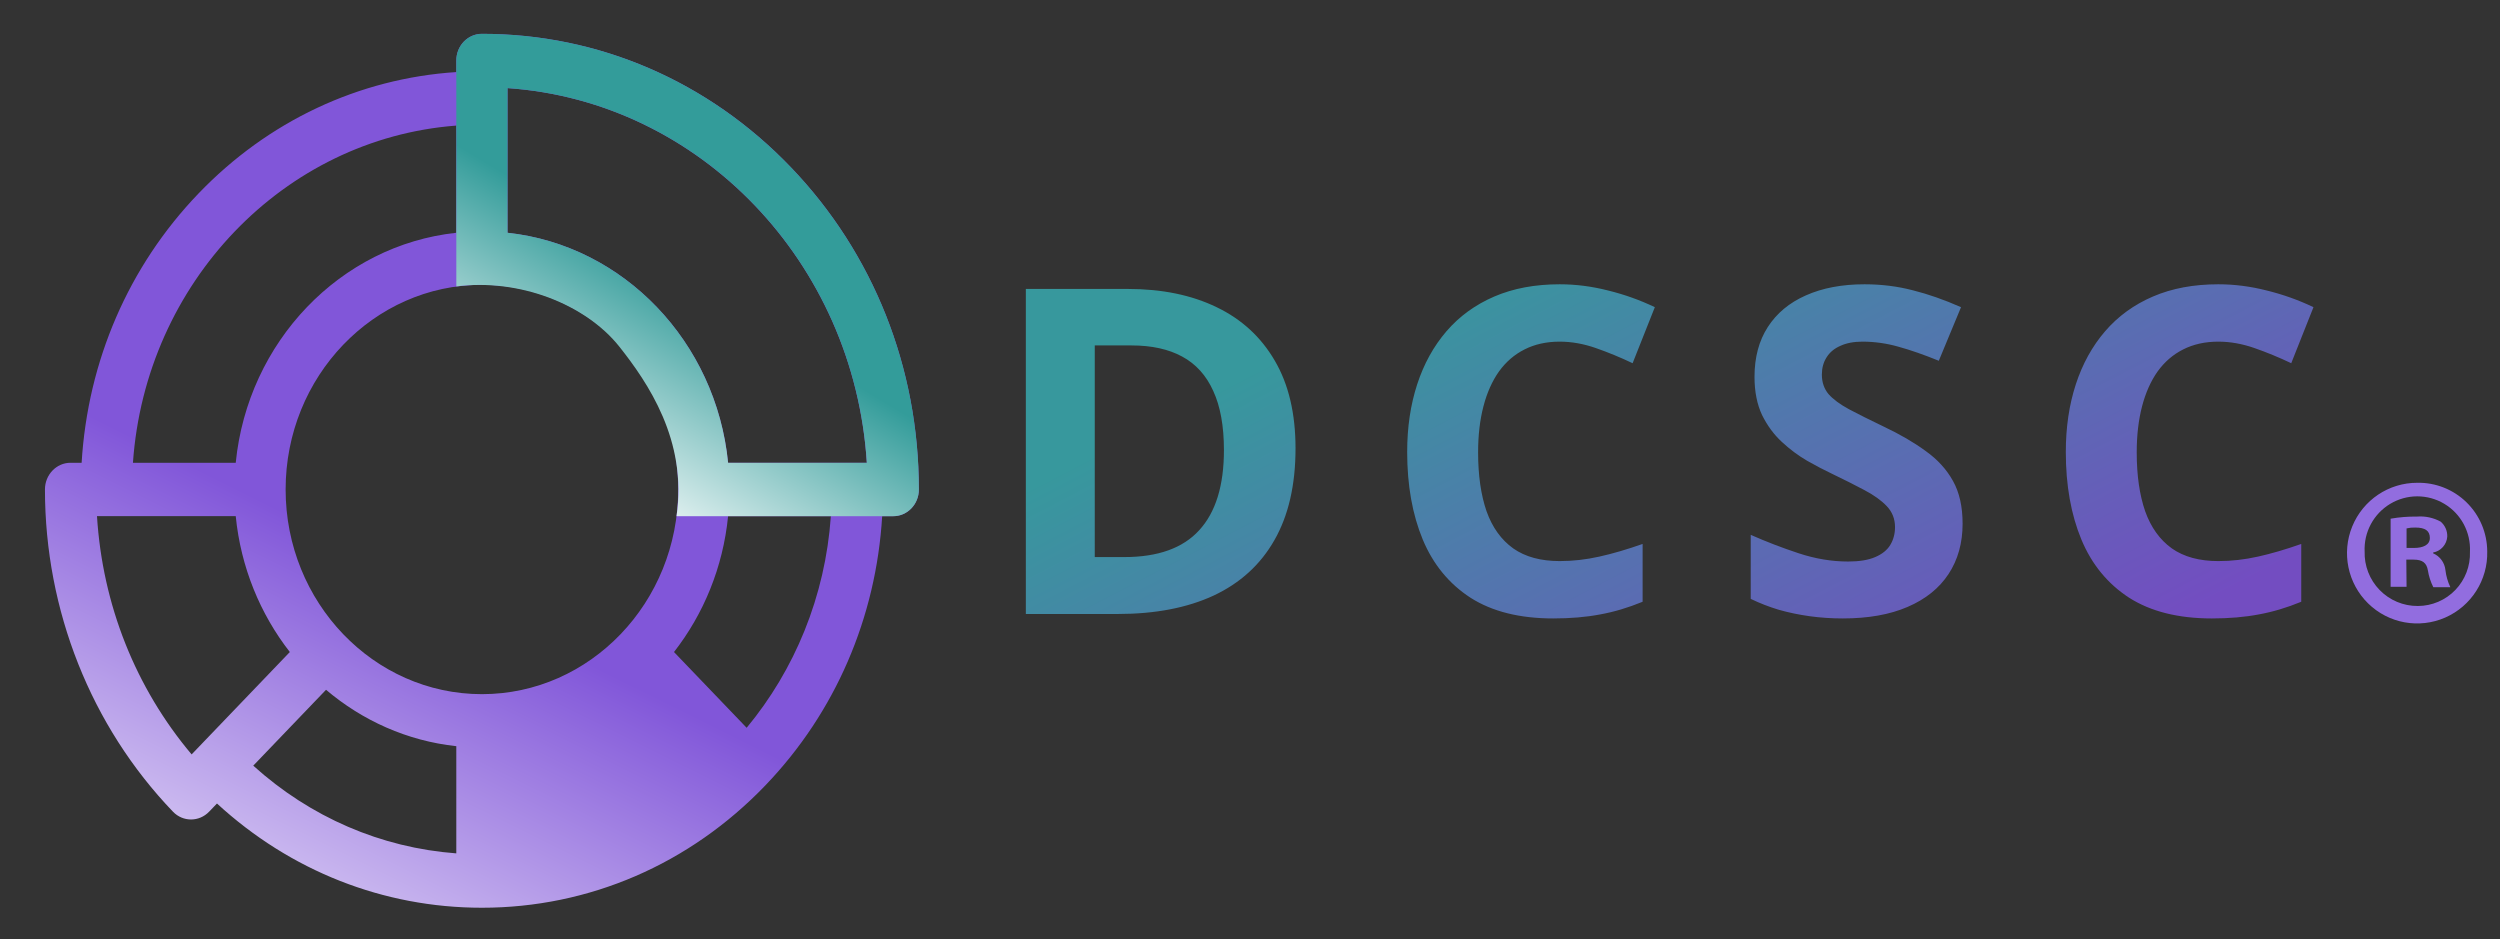 <svg width="157" height="59" viewBox="0 0 157 59" fill="none" xmlns="http://www.w3.org/2000/svg">
<rect x="0" y="0" width="157" height="59" fill="#333333" stroke="none"/>
<path fill-rule="evenodd" clip-rule="evenodd" d="M4.43 29.062H5.126C5.509 22.677 8.075 16.729 12.452 12.165C16.829 7.602 22.533 4.926 28.656 4.526V3.801C28.656 2.875 29.376 2.125 30.264 2.125C37.593 2.125 44.484 5.101 49.667 10.506C54.85 15.91 57.704 23.096 57.704 30.739C57.704 31.665 56.984 32.416 56.097 32.416H55.401C55.018 38.801 52.452 44.749 48.076 49.312C43.318 54.274 36.992 57.006 30.264 57.006C24.074 57.006 18.227 54.692 13.626 50.46L13.134 50.972C12.506 51.627 11.488 51.627 10.86 50.972C5.714 45.606 2.823 38.328 2.823 30.738C2.823 29.812 3.543 29.062 4.43 29.062ZM28.656 7.887C17.818 8.708 9.137 17.761 8.349 29.062H14.804C15.557 21.462 21.367 15.403 28.656 14.618V7.887ZM31.872 14.618V5.533C43.95 6.363 53.64 16.467 54.436 29.062H45.724C44.971 21.462 39.16 15.403 31.872 14.618ZM52.178 32.416H45.724C45.406 35.629 44.183 38.566 42.327 40.947L46.89 45.705C49.892 42.084 51.826 37.475 52.178 32.416ZM30.264 17.885C37.061 17.885 42.591 23.651 42.591 30.739C42.591 37.827 37.061 43.593 30.264 43.593C23.467 43.593 17.937 37.827 17.937 30.739C17.937 23.651 23.467 17.885 30.264 17.885ZM28.656 46.86C25.574 46.528 22.757 45.253 20.475 43.318L15.904 48.084C19.49 51.322 23.925 53.238 28.656 53.592V46.86ZM18.201 40.947L12.034 47.377C8.508 43.189 6.438 37.977 6.091 32.415H14.804C15.122 35.629 16.345 38.566 18.201 40.947Z" fill="url(#paint0_linear_23_2397)"/>
<path fill-rule="evenodd" clip-rule="evenodd" d="M28.657 3.801V17.986C32.566 17.484 36.761 19.071 38.916 21.796C40.664 24.008 43.188 27.668 42.486 32.416H56.098C56.986 32.416 57.706 31.665 57.706 30.739C57.706 23.096 54.851 15.91 49.669 10.506C44.486 5.101 37.595 2.125 30.265 2.125C29.377 2.125 28.657 2.875 28.657 3.801ZM31.873 14.618V5.533C43.952 6.363 53.641 16.467 54.437 29.062H45.725C44.972 21.462 39.162 15.403 31.873 14.618Z" fill="url(#paint1_linear_23_2397)"/>
<path d="M81.359 28.157C81.359 30.456 80.916 32.378 80.032 33.923C79.157 35.459 77.887 36.618 76.22 37.4C74.555 38.172 72.549 38.558 70.203 38.558H64.423V18.146H70.832C72.972 18.146 74.829 18.528 76.402 19.291C77.975 20.045 79.195 21.167 80.06 22.656C80.926 24.136 81.359 25.97 81.359 28.157ZM76.863 28.269C76.863 26.761 76.64 25.523 76.193 24.555C75.755 23.578 75.103 22.856 74.238 22.391C73.382 21.925 72.321 21.693 71.055 21.693H68.751V34.984H70.608C72.721 34.984 74.29 34.421 75.313 33.295C76.346 32.169 76.863 30.493 76.863 28.269ZM97.949 21.455C97.12 21.455 96.385 21.618 95.742 21.944C95.11 22.261 94.575 22.721 94.137 23.326C93.709 23.931 93.383 24.662 93.16 25.518C92.936 26.375 92.825 27.338 92.825 28.408C92.825 29.851 93.002 31.084 93.355 32.108C93.718 33.123 94.277 33.9 95.031 34.44C95.784 34.97 96.757 35.236 97.949 35.236C98.777 35.236 99.605 35.142 100.434 34.956C101.272 34.77 102.179 34.505 103.156 34.16V37.791C102.253 38.163 101.365 38.428 100.489 38.586C99.615 38.754 98.633 38.838 97.544 38.838C95.44 38.838 93.709 38.405 92.35 37.539C91.001 36.664 90 35.445 89.348 33.881C88.696 32.308 88.371 30.475 88.371 28.38C88.371 26.835 88.58 25.421 88.999 24.136C89.418 22.852 90.032 21.739 90.842 20.799C91.652 19.859 92.653 19.133 93.844 18.621C95.035 18.109 96.403 17.853 97.949 17.853C98.963 17.853 99.978 17.984 100.992 18.244C102.016 18.495 102.993 18.845 103.924 19.291L102.528 22.81C101.765 22.447 100.997 22.13 100.224 21.86C99.452 21.59 98.693 21.455 97.949 21.455ZM123.251 32.89C123.251 34.1 122.957 35.152 122.371 36.045C121.785 36.939 120.928 37.628 119.802 38.112C118.686 38.596 117.326 38.838 115.726 38.838C115.018 38.838 114.325 38.791 113.645 38.698C112.975 38.605 112.328 38.47 111.705 38.293C111.09 38.107 110.504 37.879 109.945 37.609V33.588C110.913 34.016 111.919 34.403 112.961 34.747C114.004 35.091 115.037 35.264 116.06 35.264C116.768 35.264 117.336 35.17 117.764 34.984C118.201 34.798 118.518 34.542 118.713 34.216C118.909 33.891 119.007 33.518 119.007 33.099C119.007 32.587 118.834 32.15 118.49 31.787C118.145 31.424 117.671 31.084 117.066 30.768C116.47 30.451 115.795 30.112 115.041 29.749C114.567 29.525 114.05 29.255 113.492 28.939C112.933 28.613 112.402 28.218 111.9 27.752C111.397 27.287 110.983 26.724 110.657 26.063C110.341 25.392 110.183 24.592 110.183 23.661C110.183 22.442 110.462 21.399 111.02 20.534C111.579 19.668 112.375 19.007 113.408 18.551C114.45 18.086 115.679 17.853 117.094 17.853C118.155 17.853 119.165 17.979 120.123 18.23C121.092 18.472 122.101 18.826 123.153 19.291L121.757 22.656C120.817 22.274 119.975 21.981 119.23 21.776C118.485 21.562 117.727 21.455 116.954 21.455C116.414 21.455 115.953 21.544 115.572 21.721C115.19 21.888 114.901 22.13 114.706 22.447C114.511 22.754 114.413 23.112 114.413 23.522C114.413 24.006 114.553 24.415 114.832 24.75C115.121 25.076 115.549 25.392 116.116 25.7C116.694 26.007 117.41 26.365 118.266 26.775C119.309 27.268 120.198 27.785 120.933 28.325C121.678 28.855 122.25 29.483 122.65 30.209C123.051 30.926 123.251 31.82 123.251 32.89ZM139.31 21.455C138.482 21.455 137.747 21.618 137.104 21.944C136.472 22.261 135.936 22.721 135.499 23.326C135.071 23.931 134.745 24.662 134.521 25.518C134.298 26.375 134.186 27.338 134.186 28.408C134.186 29.851 134.363 31.084 134.717 32.108C135.08 33.123 135.638 33.9 136.392 34.44C137.146 34.97 138.119 35.236 139.31 35.236C140.139 35.236 140.967 35.142 141.796 34.956C142.633 34.77 143.541 34.505 144.518 34.16V37.791C143.615 38.163 142.726 38.428 141.851 38.586C140.976 38.754 139.995 38.838 138.905 38.838C136.802 38.838 135.071 38.405 133.712 37.539C132.362 36.664 131.362 35.445 130.71 33.881C130.058 32.308 129.733 30.475 129.733 28.38C129.733 26.835 129.942 25.421 130.361 24.136C130.78 22.852 131.394 21.739 132.204 20.799C133.014 19.859 134.014 19.133 135.206 18.621C136.397 18.109 137.765 17.853 139.31 17.853C140.325 17.853 141.339 17.984 142.354 18.244C143.378 18.495 144.355 18.845 145.286 19.291L143.89 22.81C143.127 22.447 142.359 22.13 141.586 21.86C140.814 21.59 140.055 21.455 139.31 21.455Z" fill="url(#paint2_linear_23_2397)"/>
<path d="M156.198 34.62C156.245 36.418 155.201 38.065 153.558 38.784C151.914 39.503 150 39.152 148.718 37.895C147.435 36.638 147.041 34.727 147.72 33.062C148.399 31.398 150.017 30.313 151.81 30.319C152.962 30.298 154.076 30.741 154.9 31.549C155.725 32.358 156.192 33.463 156.198 34.62ZM148.499 34.62C148.47 35.525 148.809 36.403 149.44 37.052C150.071 37.7 150.937 38.063 151.84 38.056C152.729 38.055 153.58 37.691 154.197 37.049C154.813 36.407 155.144 35.542 155.113 34.651C155.172 33.428 154.555 32.271 153.507 31.642C152.46 31.013 151.152 31.013 150.105 31.642C149.057 32.271 148.44 33.428 148.499 34.651V34.62ZM151.132 36.852H150.131V32.574C150.675 32.478 151.227 32.434 151.779 32.442C152.297 32.399 152.816 32.509 153.273 32.759C153.548 32.992 153.701 33.34 153.688 33.701C153.654 34.197 153.29 34.607 152.803 34.697V34.751C153.231 34.934 153.526 35.337 153.573 35.801C153.616 36.174 153.72 36.536 153.881 36.875H152.811C152.645 36.544 152.531 36.19 152.472 35.825C152.395 35.353 152.133 35.145 151.586 35.145H151.117L151.132 36.852ZM151.132 34.411H151.602C152.148 34.411 152.595 34.234 152.595 33.786C152.595 33.338 152.31 33.13 151.679 33.13C151.495 33.124 151.311 33.142 151.132 33.184V34.411Z" fill="#926DDF"/>
<defs>
<linearGradient id="paint0_linear_23_2397" x1="-2.359" y1="60.401" x2="12.912" y2="29.676" gradientUnits="userSpaceOnUse">
<stop stop-color="white"/>
<stop offset="1" stop-color="#8156D9"/>
</linearGradient>
<linearGradient id="paint1_linear_23_2397" x1="30.492" y1="28.39" x2="38.538" y2="14.998" gradientUnits="userSpaceOnUse">
<stop stop-color="white"/>
<stop offset="1" stop-color="#339C9A"/>
</linearGradient>
<linearGradient id="paint2_linear_23_2397" x1="54.196" y1="36.001" x2="72.971" y2="72.056" gradientUnits="userSpaceOnUse">
<stop stop-color="#37989D"/>
<stop offset="1" stop-color="#734DC1"/>
</linearGradient>
</defs>
</svg>
